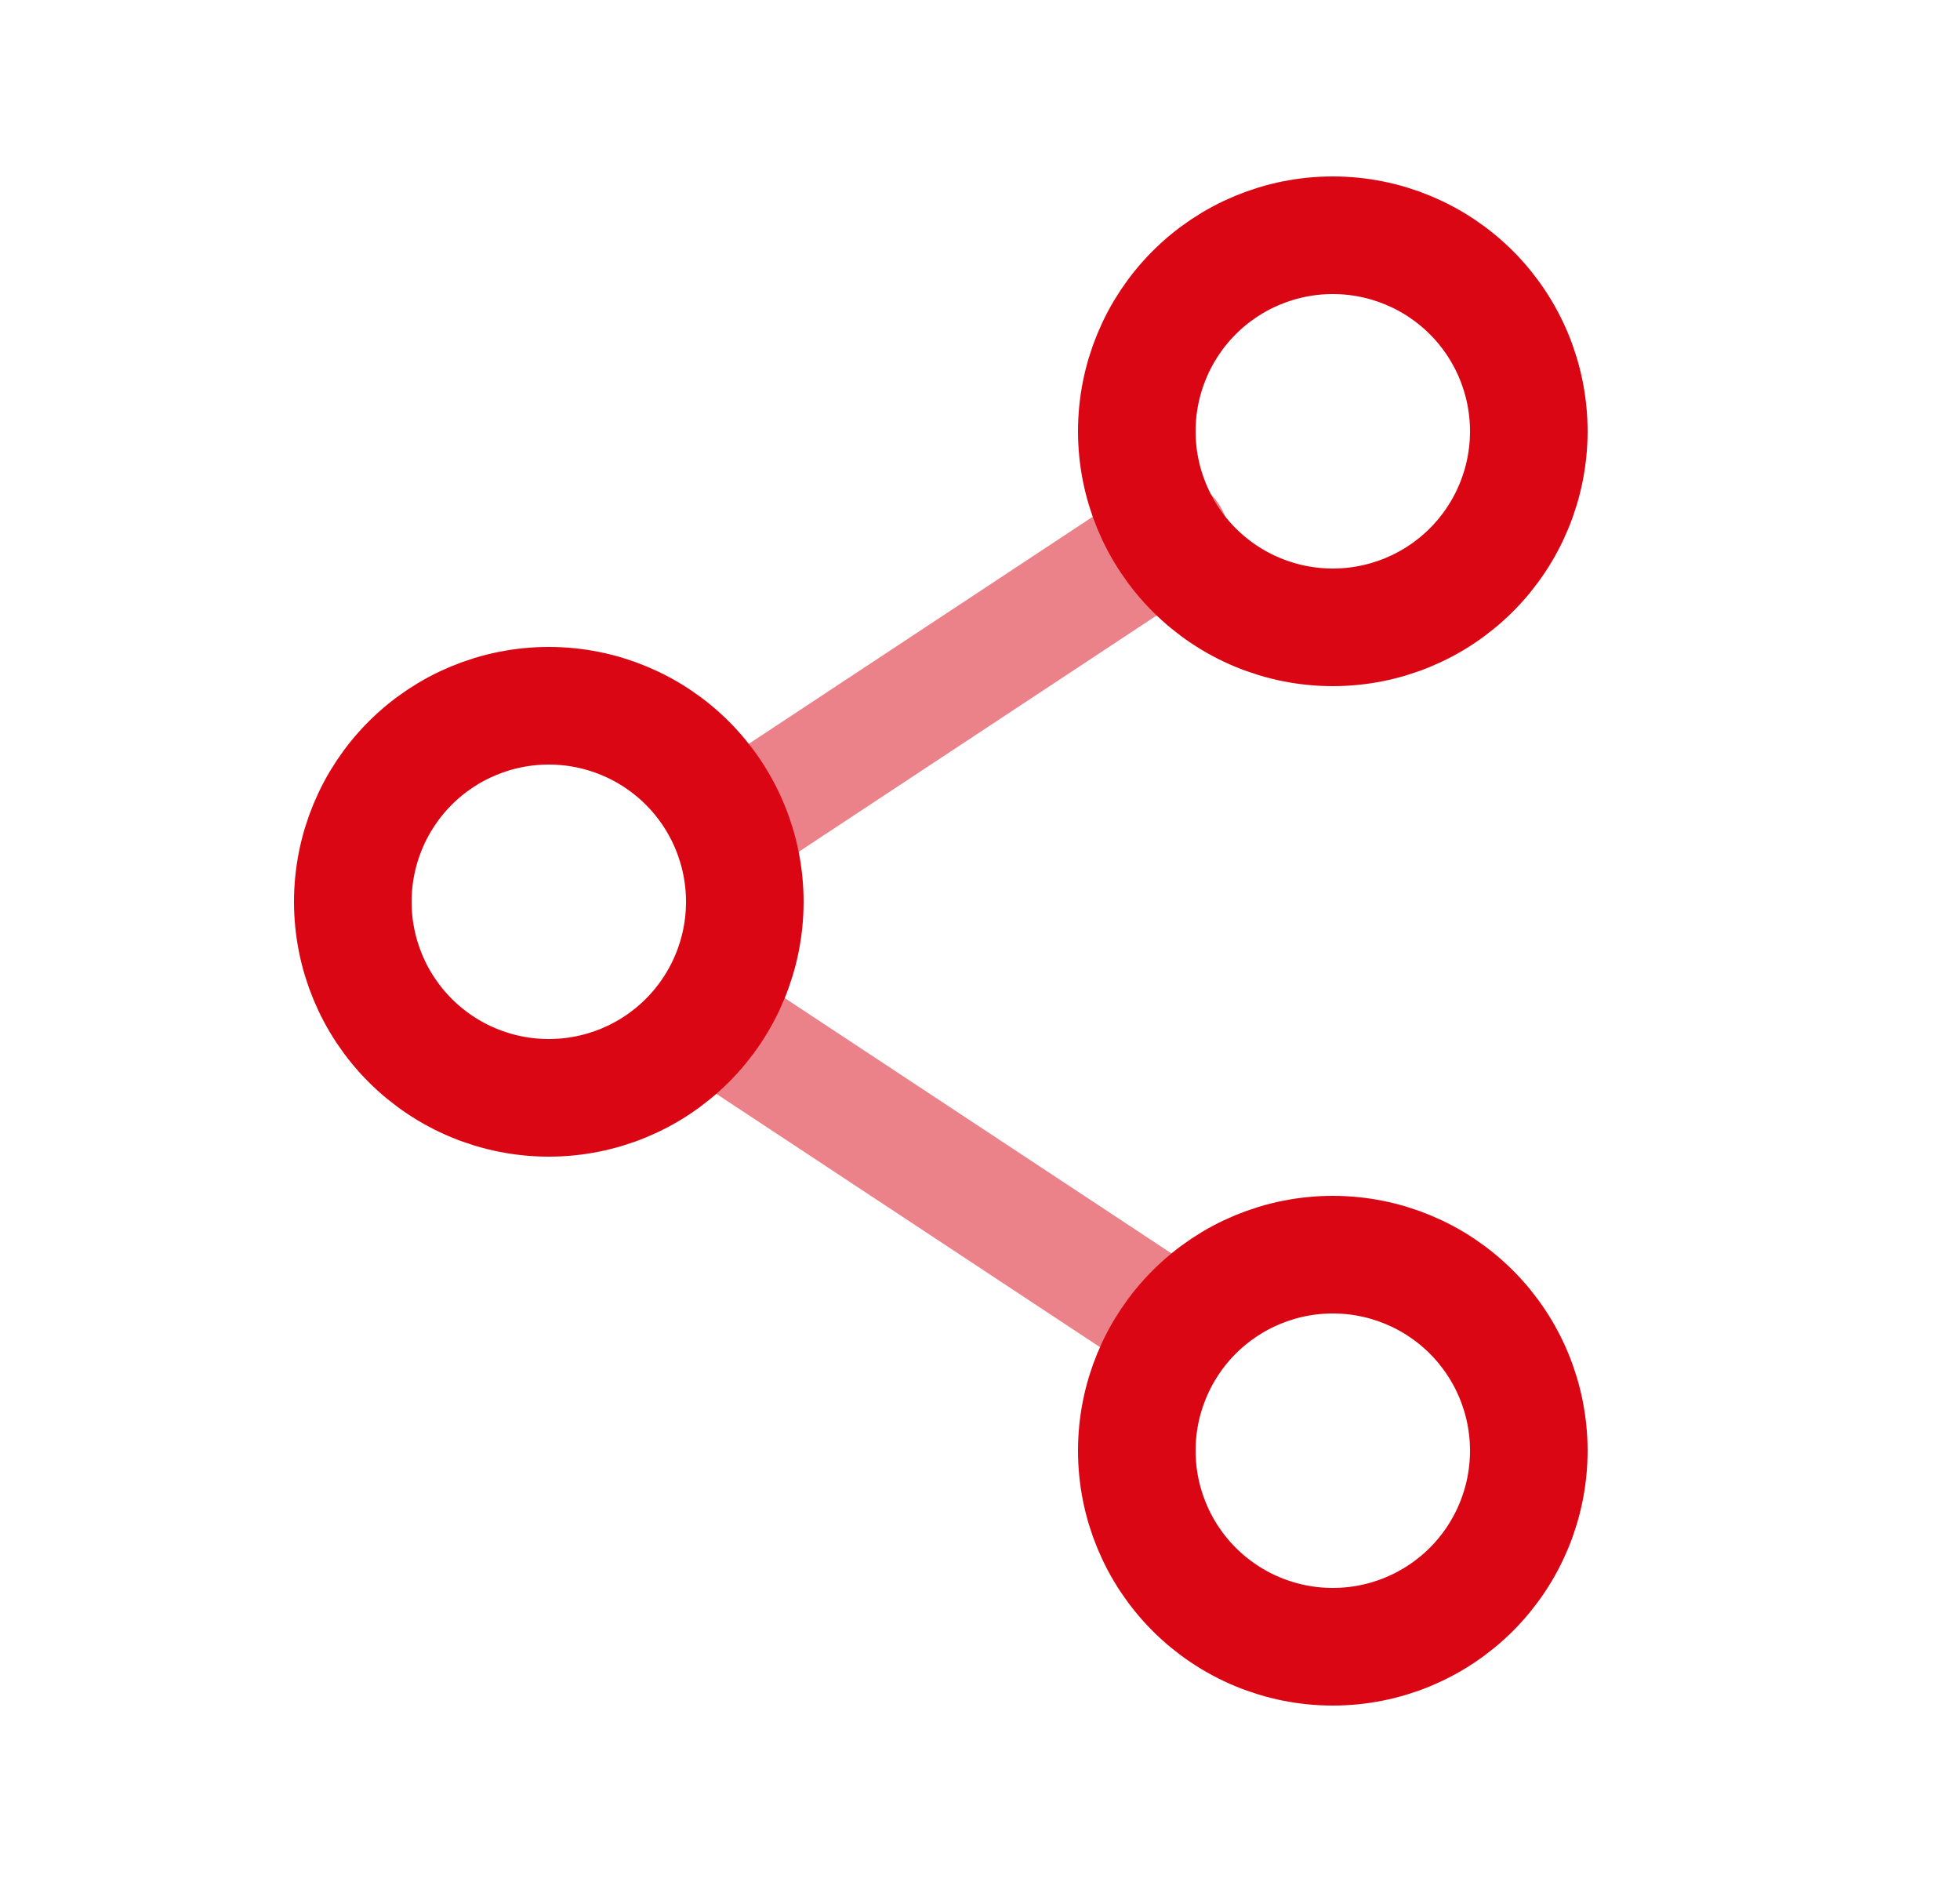 <svg width="25" height="24" viewBox="0 0 25 24" fill="none" xmlns="http://www.w3.org/2000/svg">
<path d="M9.5 11.5C9.5 12.163 9.237 12.799 8.768 13.268C8.299 13.737 7.663 14 7 14C6.337 14 5.701 13.737 5.232 13.268C4.763 12.799 4.5 12.163 4.5 11.5C4.5 10.837 4.763 10.201 5.232 9.732C5.701 9.263 6.337 9 7 9C7.663 9 8.299 9.263 8.768 9.732C9.237 10.201 9.5 10.837 9.5 11.5Z" stroke="#DB0614" stroke-width="1.5"/>
<path opacity="0.5" d="M14.82 16.802L9.5 13.29M14.92 6.84L9.6 10.352" stroke="#DB0614" stroke-width="1.5" stroke-linecap="round"/>
<path d="M19.5 18.5C19.5 19.163 19.237 19.799 18.768 20.268C18.299 20.737 17.663 21 17 21C16.337 21 15.701 20.737 15.232 20.268C14.763 19.799 14.5 19.163 14.5 18.5C14.5 17.837 14.763 17.201 15.232 16.732C15.701 16.263 16.337 16 17 16C17.663 16 18.299 16.263 18.768 16.732C19.237 17.201 19.5 17.837 19.5 18.5ZM19.5 5.5C19.5 6.163 19.237 6.799 18.768 7.268C18.299 7.737 17.663 8 17 8C16.337 8 15.701 7.737 15.232 7.268C14.763 6.799 14.5 6.163 14.5 5.5C14.5 4.837 14.763 4.201 15.232 3.732C15.701 3.263 16.337 3 17 3C17.663 3 18.299 3.263 18.768 3.732C19.237 4.201 19.5 4.837 19.5 5.5Z" stroke="#DB0614" stroke-width="1.5"/>
</svg>
